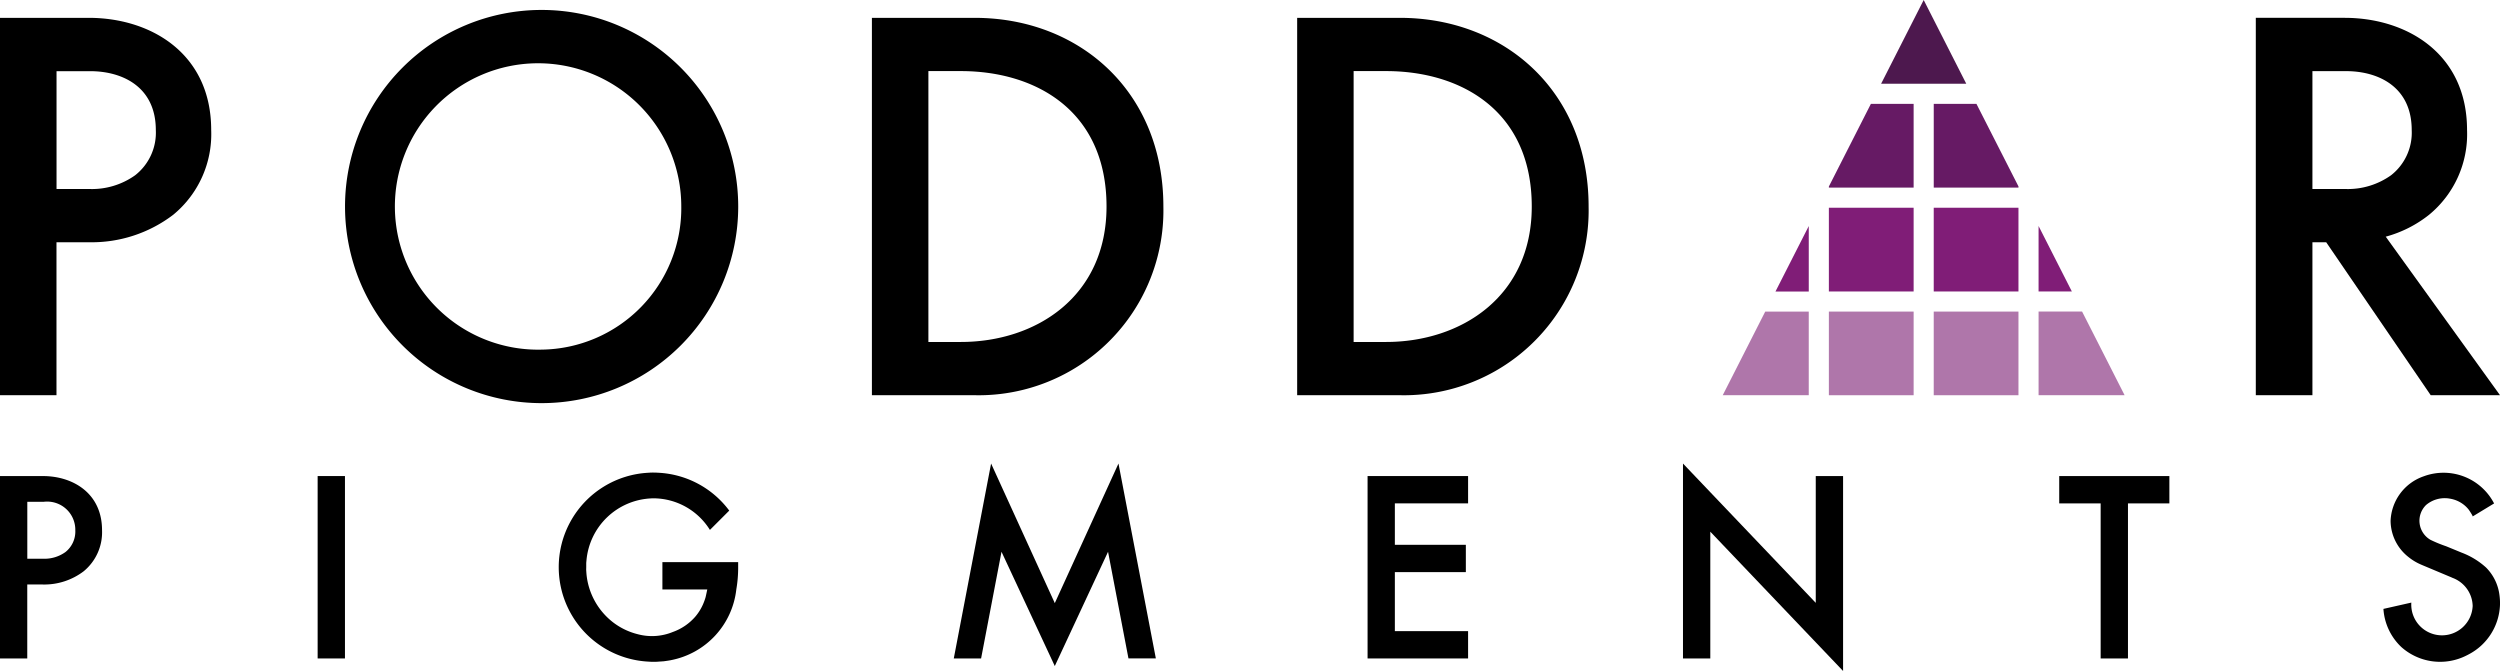 <svg id="pp_logo" xmlns="http://www.w3.org/2000/svg" width="181.566" height="48.73" viewBox="0 0 181.566 48.73">
  <g id="Group_1" data-name="Group 1" transform="translate(0 33.665)">
    <path id="Path_1" data-name="Path 1" d="M370.439,223.945a4.23,4.23,0,0,1-2.274,3.586c-.05.027-.1.054-.154.079a4.23,4.23,0,0,1-4.73-.606,4.176,4.176,0,0,1-1.307-2.776L364,223.77a2.231,2.231,0,1,0,4.455.245,2.231,2.231,0,0,0-1.462-2.04l-.027-.014c-.057-.025-.113-.052-.172-.073l-.016-.007-1.929-.81-.17-.073a3.837,3.837,0,0,1-.885-.536,3.37,3.37,0,0,1-1.3-2.626,3.567,3.567,0,0,1,2.41-3.239,4.137,4.137,0,0,1,5.107,1.972l-1.559.946c.036-.023-.25-.449-.279-.488a2.108,2.108,0,0,0-.42-.408,2.207,2.207,0,0,0-.962-.4,2.094,2.094,0,0,0-1.72.463,1.6,1.6,0,0,0,.313,2.526,9.639,9.639,0,0,0,1.142.47q.565.232,1.13.465a5.522,5.522,0,0,1,1.77,1.08,3.428,3.428,0,0,1,.976,2.013A4.18,4.18,0,0,1,370.439,223.945Z" transform="translate(-188.874 -213.671)"/>
    <path id="Path_2" data-name="Path 2" d="M288.822,214.446H285.7v13.245h1.984v-5.37h1.135a4.723,4.723,0,0,0,2.964-.962,3.665,3.665,0,0,0,1.332-2.975C293.119,215.694,291,214.446,288.822,214.446Zm1.627,5.524a2.611,2.611,0,0,1-1.582.481h-1.18v-4.135h1.18a2.045,2.045,0,0,1,2.306,2.068A1.9,1.9,0,0,1,290.45,219.97Z" transform="translate(-285.704 -213.536)"/>
    <rect id="Rectangle_1" data-name="Rectangle 1" width="1.984" height="13.247" transform="translate(23.069 0.909)"/>
    <path id="Path_3" data-name="Path 3" d="M336.768,216.43v-1.984h-7.3v13.247h7.3v-1.984h-5.319v-4.286h5.156v-1.984h-5.156V216.43Z" transform="translate(-230.146 -213.537)"/>
    <path id="Path_4" data-name="Path 4" d="M316.608,220.836h-5.5v1.986h3.259s-.109.517-.123.565a4.258,4.258,0,0,1-.191.524,3.66,3.66,0,0,1-.552.881,3.884,3.884,0,0,1-1.636,1.117,3.988,3.988,0,0,1-2.553.161,4.865,4.865,0,0,1-1.918-.965,5.026,5.026,0,0,1-1.8-3.4c-.007-.079-.011-.163-.018-.245s0-.17,0-.256,0-.173,0-.256.011-.168.018-.245a4.939,4.939,0,0,1,4.675-4.494,1.668,1.668,0,0,1,.184-.007,4.853,4.853,0,0,1,4.106,2.295l1.049-1.049.354-.354a6.845,6.845,0,0,0-5.191-2.751c-.1-.009-.211-.011-.318-.011s-.211,0-.316.011a6.868,6.868,0,0,0,0,13.722c.1.009.211.011.316.011.12,0,.238,0,.354-.011s.213-.011.32-.023c.061,0,.123-.011.186-.02a.968.968,0,0,0,.109-.016c.064-.007.125-.018.188-.029a.8.8,0,0,0,.125-.023,5.9,5.9,0,0,0,4.741-5.136,9.318,9.318,0,0,0,.134-1.614v-.372Z" transform="translate(-263 -213.676)"/>
    <path id="Path_5" data-name="Path 5" d="M328.186,214.045l-4.625,10.138-4.626-10.138L316.225,228.2h1.984l1.482-7.747,3.87,8.3,3.868-8.3,1.482,7.745H330.9Z" transform="translate(-246.955 -214.045)"/>
    <path id="Path_6" data-name="Path 6" d="M351.187,214.953V229.11l-1.984-2.081-7.659-8.035V228.2h-1.984V214.045l1.984,2.083,7.659,8.035v-9.21Z" transform="translate(-217.331 -214.045)"/>
    <path id="Path_7" data-name="Path 7" d="M359.6,214.446h-8v1.984h3.009v11.263h1.984V216.43H359.6Z" transform="translate(-202.046 -213.537)"/>
  </g>
  <g id="Group_4" data-name="Group 4" transform="translate(0 0)">
    <g id="Group_2" data-name="Group 2" transform="translate(0 0.722)">
      <path id="Path_8" data-name="Path 8" d="M292.154,199.783H285.7V227.19h4.106v-11.11h2.344a9.763,9.763,0,0,0,6.132-1.993,7.572,7.572,0,0,0,2.76-6.155C301.046,202.368,296.655,199.783,292.154,199.783Zm3.366,11.432a5.4,5.4,0,0,1-3.27,1h-2.44v-8.559h2.44c2.36,0,4.771,1.146,4.771,4.28A3.927,3.927,0,0,1,295.52,211.215Z" transform="translate(-285.704 -199.209)"/>
      <path id="Path_9" data-name="Path 9" d="M321.074,199.783h-7.469V227.19h7.469a13.419,13.419,0,0,0,13.7-13.7C334.778,205.1,328.641,199.783,321.074,199.783Zm-1.008,23.54h-2.358V203.65h2.358c5.431,0,10.579,2.871,10.579,9.836C330.645,220.048,325.5,223.323,320.066,223.323Z" transform="translate(-250.282 -199.209)"/>
      <path id="Path_10" data-name="Path 10" d="M334.68,199.783h-7.467V227.19h7.467a13.419,13.419,0,0,0,13.7-13.7C348.384,205.1,342.247,199.783,334.68,199.783Zm-1.008,23.54h-2.358V203.65h2.358c5.431,0,10.579,2.871,10.579,9.836C344.251,220.048,339.1,223.323,333.672,223.323Z" transform="translate(-233.005 -199.209)"/>
      <path id="Path_11" data-name="Path 11" d="M311.023,199.53a14.278,14.278,0,1,0,14.28,14.278A14.28,14.28,0,0,0,311.023,199.53Zm0,24.67a10.4,10.4,0,1,1,10.145-10.392A10.272,10.272,0,0,1,311.023,224.2Z" transform="translate(-271.689 -199.53)"/>
      <path id="Path_12" data-name="Path 12" d="M370.592,227.19h5.032l-8.3-11.514a8.711,8.711,0,0,0,3.146-1.589,7.573,7.573,0,0,0,2.76-6.155c0-5.565-4.392-8.15-8.892-8.15h-6.45V227.19H362v-11.11h1ZM362,203.653h2.438c2.363,0,4.773,1.146,4.773,4.28a3.927,3.927,0,0,1-1.5,3.282,5.406,5.406,0,0,1-3.273,1H362Z" transform="translate(-194.057 -199.209)"/>
    </g>
    <g id="Group_3" data-name="Group 3" transform="translate(125.116)">
      <path id="Path_13" data-name="Path 13" d="M347.079,209.183v6.075h-6.248l3.088-6.075Z" transform="translate(-340.832 -186.554)" fill="#af76aa"/>
      <rect id="Rectangle_2" data-name="Rectangle 2" width="6.156" height="6.075" transform="translate(7.708 22.629)" fill="#af76aa"/>
      <rect id="Rectangle_3" data-name="Rectangle 3" width="6.154" height="6.075" transform="translate(15.324 22.629)" fill="#af76aa"/>
      <path id="Path_14" data-name="Path 14" d="M357.187,215.257h-6.248v-6.075h3.16Z" transform="translate(-328 -186.554)" fill="#af76aa"/>
      <path id="Path_15" data-name="Path 15" d="M353.356,211.2h-2.418v-4.756Z" transform="translate(-328 -190.031)" fill="#801d77"/>
      <rect id="Rectangle_4" data-name="Rectangle 4" width="6.154" height="6.082" transform="translate(15.324 15.087)" fill="#801d77"/>
      <path id="Path_16" data-name="Path 16" d="M352.085,205.294H345.9l3.093-6.082Z" transform="translate(-334.398 -199.212)" fill="#4d184e"/>
      <path id="Path_17" data-name="Path 17" d="M353.738,208.533v.087h-6.154v-6.085h3.1Z" transform="translate(-332.259 -194.993)" fill="#661a64"/>
      <path id="Path_18" data-name="Path 18" d="M350.384,202.535v6.085h-6.156v-.082l3.051-6Z" transform="translate(-336.52 -194.993)" fill="#661a64"/>
      <path id="Path_19" data-name="Path 19" d="M344.937,206.445V211.2h-2.418Z" transform="translate(-338.689 -190.029)" fill="#801d77"/>
      <rect id="Rectangle_5" data-name="Rectangle 5" width="6.156" height="6.082" transform="translate(7.708 15.087)" fill="#801d77"/>
    </g>
  </g>
</svg>
